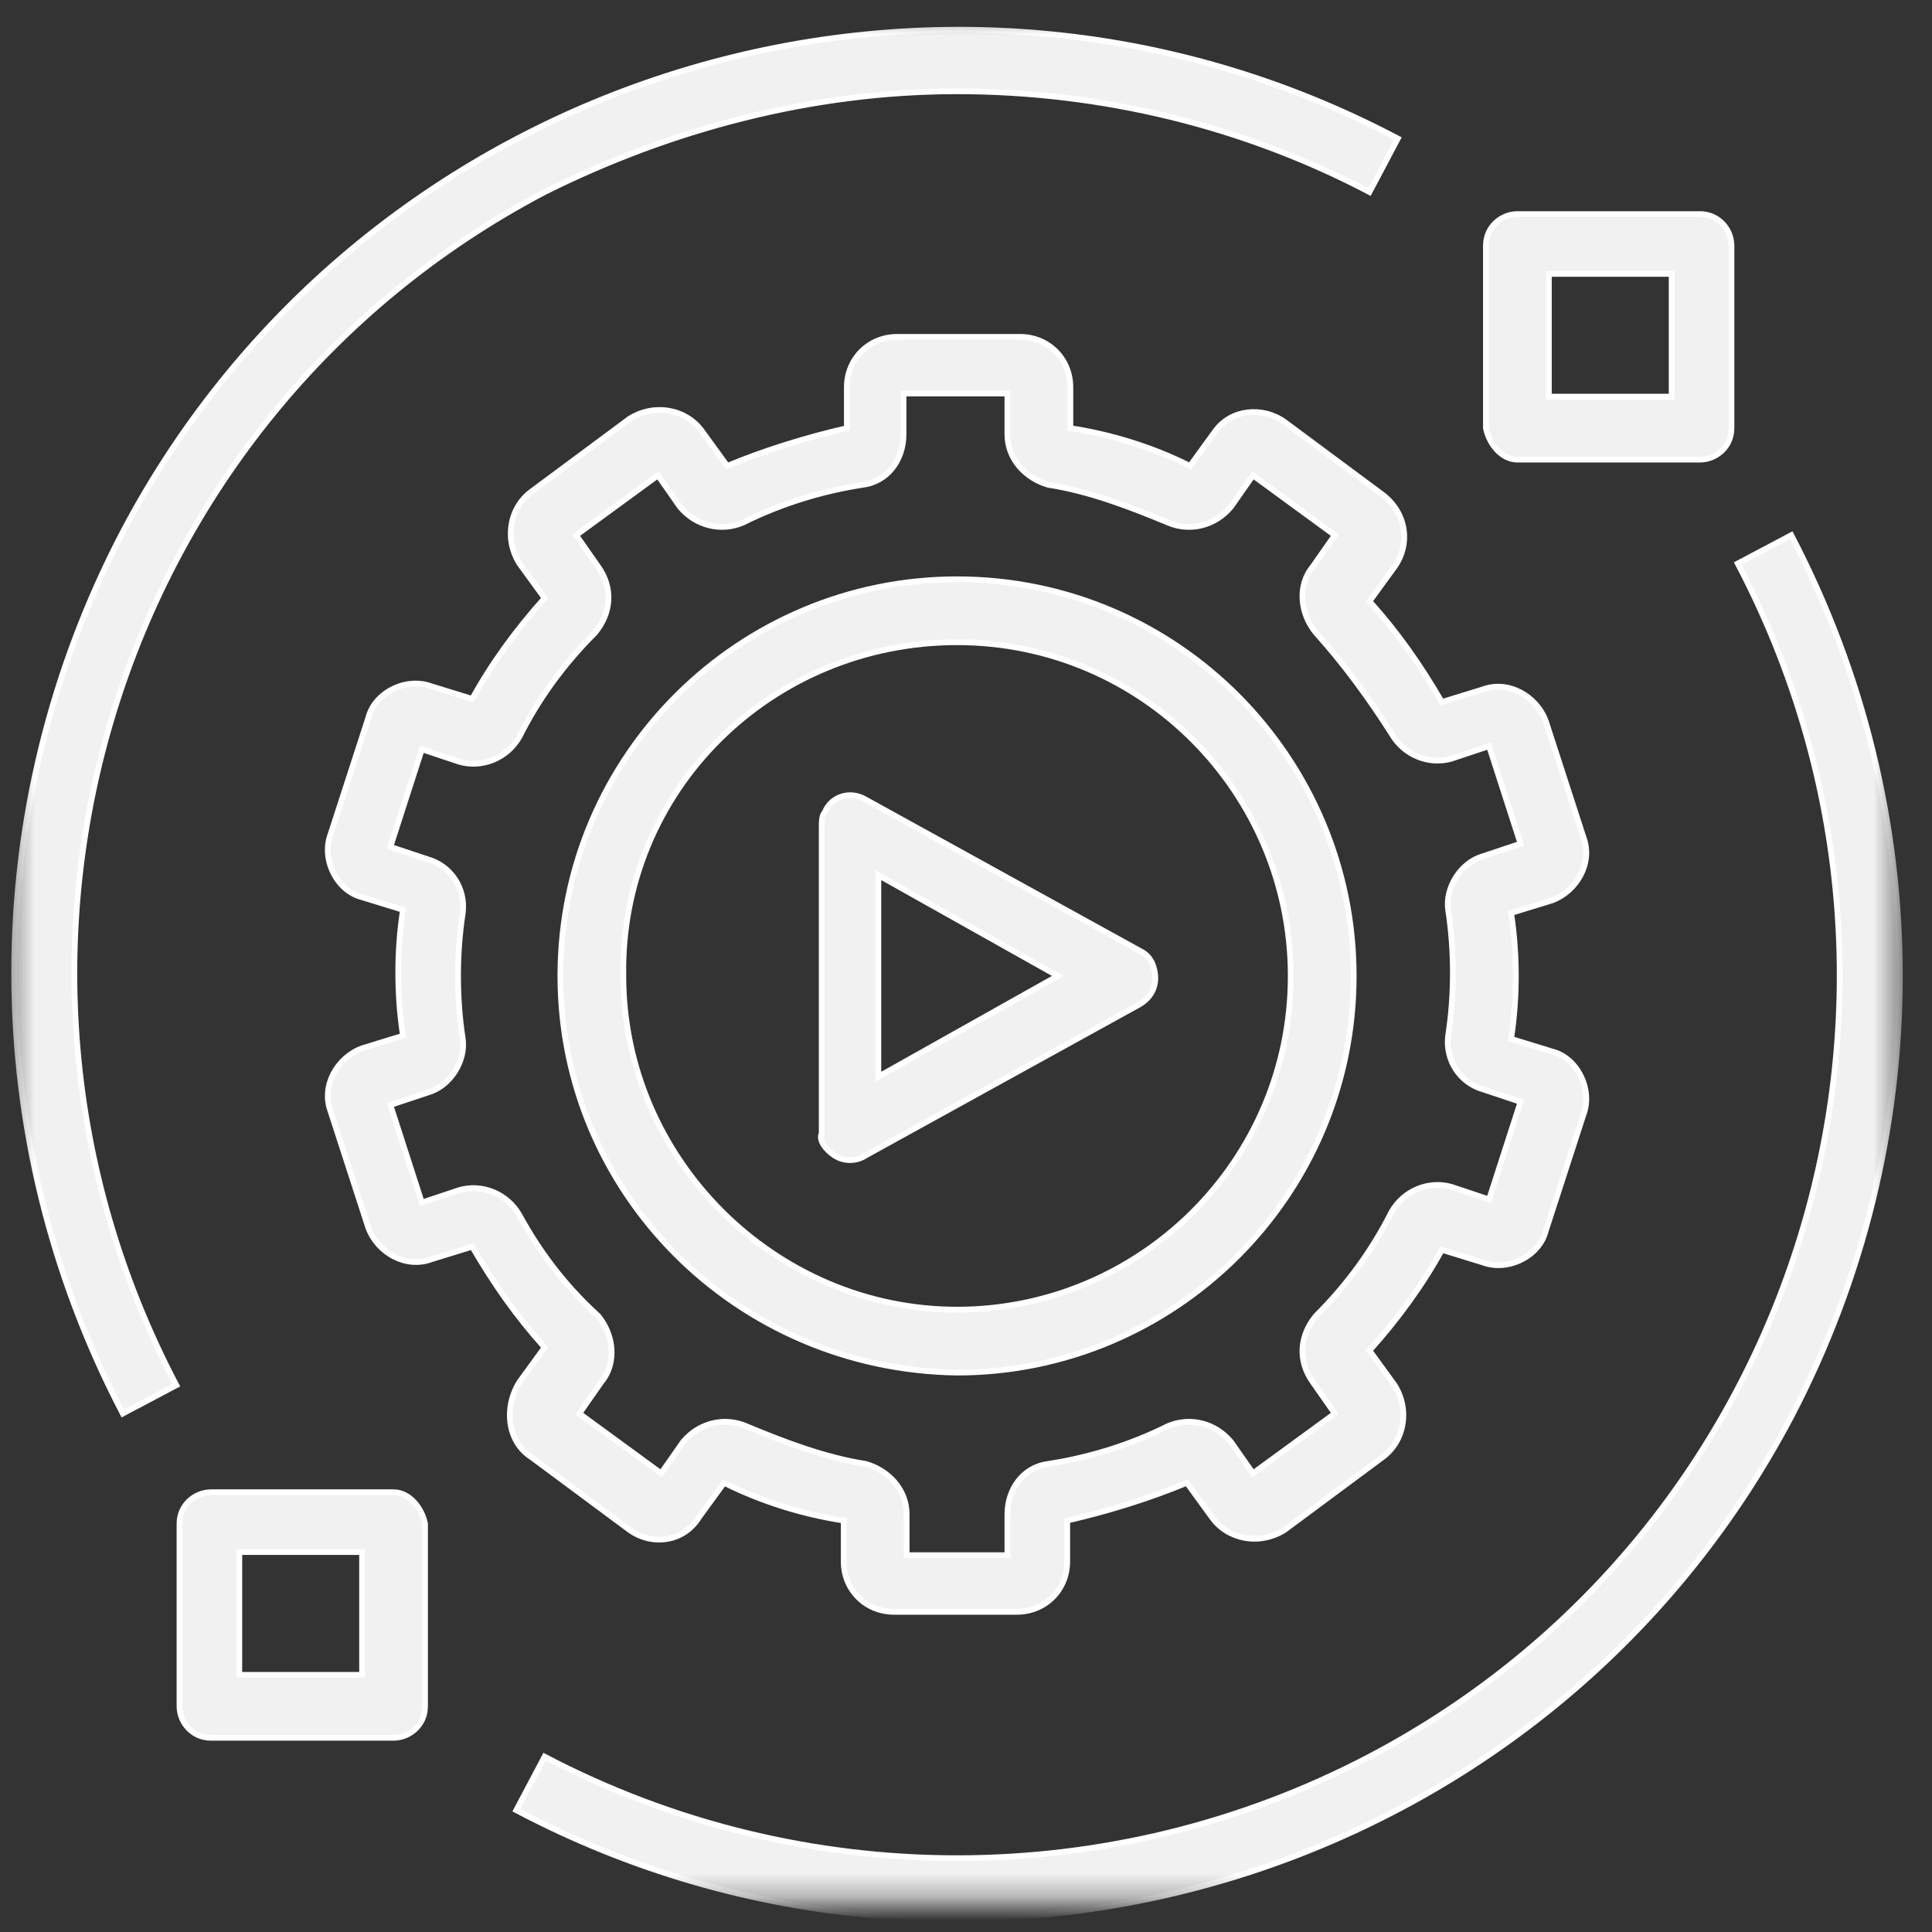 <svg width="83" height="83" viewBox="0 0 83 83" fill="none" xmlns="http://www.w3.org/2000/svg">
<rect x="0" y="0" width="83" height="83" fill="#333333" stroke="none"/>
<g id="Increased-Automation-2.svg">
<g id="Mask group">
<mask id="mask0_209_987" style="mask-type:luminance" maskUnits="userSpaceOnUse" x="0" y="0" width="82" height="82">
<g id="Group">
<path id="Vector" d="M81.554 0.541H0.406V81.689H81.554V0.541Z" fill="white"/>
</g>
</mask>
<g mask="url(#mask0_209_987)">
<g id="Group_2">
<path id="Vector_2" d="M22.857 62.619L27.049 65.73C27.996 66.406 29.349 66.271 30.025 65.189L31.107 63.701C32.73 64.513 34.488 65.054 36.246 65.324V67.082C36.246 68.299 37.193 69.246 38.41 69.246H43.685C44.902 69.246 45.849 68.299 45.849 67.082V65.324C47.607 64.918 49.365 64.377 50.988 63.701L52.07 65.189C52.746 66.136 54.099 66.406 55.181 65.73L59.373 62.619C60.32 61.943 60.59 60.59 59.914 59.509L58.832 58.021C60.049 56.668 61.131 55.181 61.943 53.693L63.701 54.234C64.783 54.64 66.135 53.964 66.406 52.882L68.029 47.877C68.435 46.795 67.758 45.443 66.677 45.172L64.918 44.632C65.189 42.873 65.189 40.98 64.918 39.222L66.677 38.681C67.758 38.275 68.435 37.058 68.029 35.976L66.406 30.972C66 29.89 64.783 29.213 63.701 29.619L61.943 30.16C60.996 28.537 60.049 27.185 58.832 25.832L59.914 24.345C60.59 23.398 60.455 22.045 59.373 21.234L55.181 18.123C54.234 17.447 52.881 17.582 52.205 18.529L51.123 20.017C49.5 19.205 47.742 18.664 45.984 18.394V16.636C45.984 15.418 45.037 14.472 43.82 14.472H38.545C37.328 14.472 36.381 15.418 36.381 16.636V18.394C34.623 18.799 32.865 19.34 31.242 20.017L30.16 18.529C29.484 17.582 28.131 17.312 27.049 17.988L22.857 21.099C21.91 21.775 21.64 23.127 22.316 24.209L23.398 25.697C22.181 27.049 21.099 28.537 20.287 30.025L18.529 29.484C17.447 29.078 16.095 29.755 15.824 30.836L14.201 35.84C13.795 36.922 14.472 38.275 15.553 38.545L17.312 39.086C17.041 40.845 17.041 42.738 17.312 44.496L15.553 45.037C14.472 45.443 13.795 46.66 14.201 47.742L15.824 52.746C16.23 53.828 17.447 54.505 18.529 54.099L20.287 53.558C21.234 55.181 22.181 56.533 23.398 57.886L22.316 59.373C21.64 60.455 21.775 61.943 22.857 62.619ZM22.316 52.205C21.775 51.259 20.693 50.853 19.746 51.123L18.123 51.664L16.771 47.472L18.394 46.931C19.34 46.66 20.017 45.578 19.881 44.632C19.611 42.873 19.611 40.98 19.881 39.222C20.017 38.14 19.34 37.193 18.394 36.922L16.771 36.382L18.123 32.189L19.746 32.73C20.693 33 21.775 32.595 22.316 31.648C23.127 30.025 24.209 28.537 25.562 27.185C26.238 26.373 26.373 25.291 25.697 24.345L24.75 22.992L28.267 20.422L29.213 21.775C29.89 22.586 30.971 22.857 31.918 22.451C33.541 21.64 35.299 21.099 37.058 20.828C38.14 20.693 38.816 19.746 38.816 18.664V16.906H43.279V18.664C43.279 19.746 44.09 20.558 45.037 20.828C46.795 21.099 48.553 21.775 50.176 22.451C51.123 22.857 52.205 22.586 52.881 21.775L53.828 20.422L57.344 22.992L56.398 24.345C55.721 25.156 55.857 26.373 56.533 27.185C57.75 28.537 58.832 30.025 59.779 31.513C60.32 32.459 61.402 32.865 62.349 32.595L63.971 32.054L65.324 36.246L63.701 36.787C62.754 37.058 62.078 38.14 62.213 39.086C62.484 40.845 62.484 42.738 62.213 44.496C62.078 45.578 62.754 46.525 63.701 46.795L65.324 47.336L63.971 51.529L62.349 50.988C61.402 50.718 60.32 51.123 59.779 52.07C58.967 53.693 57.886 55.181 56.533 56.533C55.857 57.345 55.721 58.427 56.398 59.373L57.344 60.726L53.828 63.295L52.881 61.943C52.205 61.132 51.123 60.861 50.176 61.267C48.553 62.078 46.795 62.619 45.037 62.89C43.955 63.025 43.279 63.972 43.279 65.054V66.812H38.951V65.054C38.951 63.972 38.14 63.16 37.193 62.89C35.435 62.619 33.676 61.943 32.053 61.267C31.107 60.861 30.025 61.132 29.349 61.943L28.402 63.295L24.886 60.726L25.832 59.373C26.508 58.562 26.373 57.345 25.697 56.533C24.209 55.181 23.127 53.693 22.316 52.205Z" fill="#F1F1F1" stroke="white" stroke-width="0.247" stroke-miterlimit="10"/>
<path id="Vector_3" d="M41.115 58.968C50.447 58.968 58.156 51.394 58.156 41.927C58.156 32.595 50.582 24.886 41.115 24.886C31.783 24.886 24.074 32.459 24.074 41.927C24.074 51.259 31.648 58.833 41.115 58.968ZM41.115 27.591C49.095 27.591 55.451 34.083 55.451 41.927C55.451 49.906 48.959 56.263 41.115 56.263C33.271 56.263 26.779 49.771 26.779 41.927C26.644 33.947 33.136 27.591 41.115 27.591Z" fill="#F1F1F1" stroke="white" stroke-width="0.247" stroke-miterlimit="10"/>
<path id="Vector_4" d="M35.842 49.636C36.248 49.906 36.788 49.906 37.194 49.636L48.961 43.144C49.637 42.738 49.772 42.062 49.502 41.386C49.366 41.115 49.231 40.98 48.961 40.844L37.194 34.353C36.518 33.947 35.706 34.218 35.436 34.894C35.301 35.029 35.301 35.3 35.301 35.57V48.689C35.166 48.959 35.436 49.365 35.842 49.636ZM37.735 37.599L45.444 41.926L37.735 46.254V37.599Z" fill="#F1F1F1" stroke="white" stroke-width="0.247" stroke-miterlimit="10"/>
<path id="Vector_5" d="M41.115 3.922C47.337 3.922 53.423 5.41 58.833 8.25L60.05 5.951C40.304 -4.463 15.689 3.111 5.275 22.857C-0.946 34.759 -0.946 48.824 5.275 60.726L7.575 59.509C-2.163 40.98 4.87 17.988 23.398 8.25C28.808 5.545 34.894 3.922 41.115 3.922Z" fill="#F1F1F1" stroke="white" stroke-width="0.247" stroke-miterlimit="10"/>
<path id="Vector_6" d="M74.655 24.209C84.393 42.738 77.36 65.73 58.831 75.468C47.741 81.283 34.487 81.283 23.397 75.468L22.18 77.767C41.926 88.181 66.54 80.607 76.954 60.861C83.176 48.959 83.176 34.894 76.954 22.992L74.655 24.209Z" fill="#F1F1F1" stroke="white" stroke-width="0.247" stroke-miterlimit="10"/>
<path id="Vector_7" d="M65.188 19.746H73.033C73.709 19.746 74.385 19.206 74.385 18.394V10.55C74.385 9.873 73.844 9.197 73.033 9.197H65.188C64.512 9.197 63.836 9.738 63.836 10.55V18.394C63.971 19.07 64.512 19.746 65.188 19.746ZM66.541 11.767H71.815V17.041H66.541V11.767Z" fill="#F1F1F1" stroke="white" stroke-width="0.247" stroke-miterlimit="10"/>
<path id="Vector_8" d="M16.908 64.107H9.063C8.387 64.107 7.711 64.648 7.711 65.46V73.304C7.711 73.98 8.252 74.657 9.063 74.657H16.908C17.584 74.657 18.26 74.116 18.26 73.304V65.46C18.125 64.784 17.584 64.107 16.908 64.107ZM15.555 71.952H10.281V66.677H15.555V71.952Z" fill="#F1F1F1" stroke="white" stroke-width="0.247" stroke-miterlimit="10"/>
</g>
</g>
</g>
</g>
</svg>

